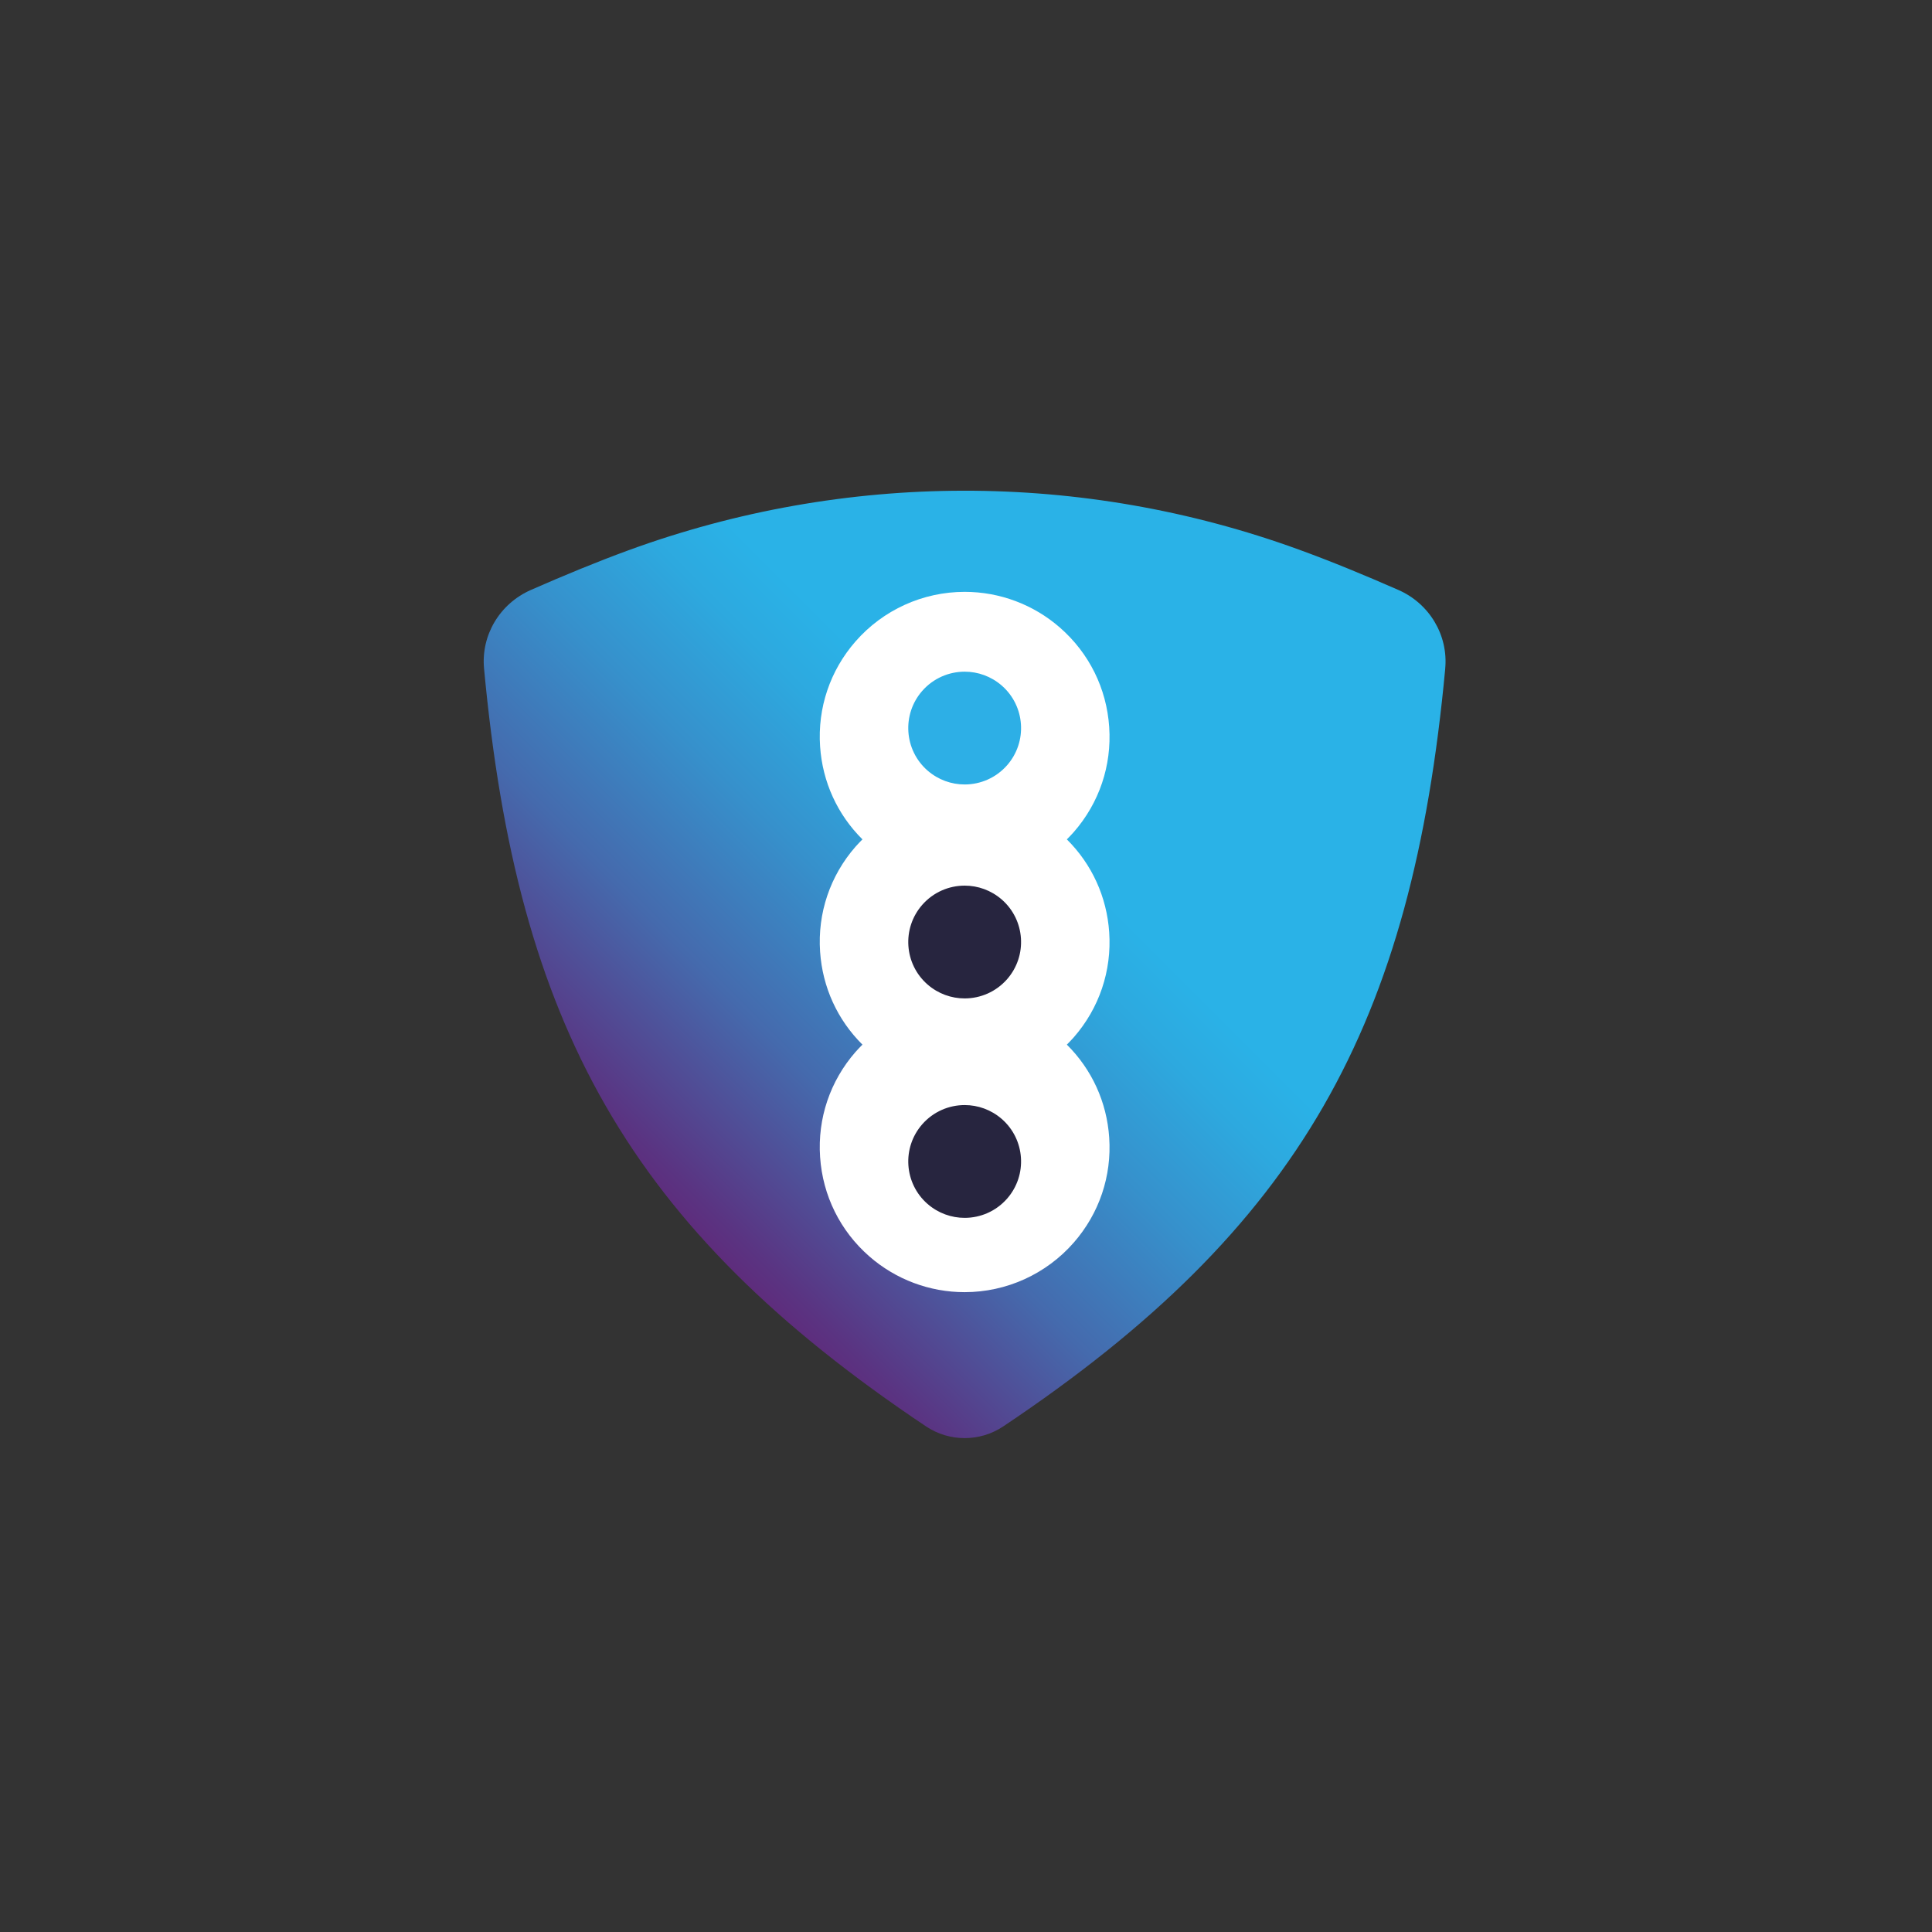 <?xml version="1.0" encoding="UTF-8"?>
<svg xmlns="http://www.w3.org/2000/svg" xmlns:xlink="http://www.w3.org/1999/xlink" id="Warstwa_1" data-name="Warstwa 1" viewBox="0 0 500 500">
  <rect x="0" y="0" width="500" height="500" fill="#333333" stroke="none"/>
  <defs>
    <style>
      .cls-1 {
        fill: #fff;
      }

      .cls-2 {
        fill: #27253f;
      }

      .cls-3 {
        fill: url(#Gradient_bez_nazwy_13);
      }

      .cls-4 {
        fill: #2dafe6;
      }
    </style>
    <linearGradient id="Gradient_bez_nazwy_13" data-name="Gradient bez nazwy 13" x1="162.04" y1="301.26" x2="337.26" y2="126.04" gradientUnits="userSpaceOnUse">
      <stop offset="0" stop-color="#5e2c7c"></stop>
      <stop offset=".03" stop-color="#5a3482"></stop>
      <stop offset=".2" stop-color="#456aad"></stop>
      <stop offset=".36" stop-color="#3691cc"></stop>
      <stop offset=".48" stop-color="#2da9df"></stop>
      <stop offset=".55" stop-color="#2ab2e7"></stop>
    </linearGradient>
  </defs>
  <path class="cls-3" d="M374.03,173c-8.58,92.02-37.32,144.62-114.4,196.16-6.03,4.03-13.93,4.03-19.96,0-77.08-51.54-105.82-104.14-114.4-196.16-.8-8.62,4.06-16.77,12.12-20.32,8.82-3.87,17.09-7.28,25.24-10.26,56-20.48,117.42-20.58,173.45-.21,8.34,3.03,16.79,6.51,25.82,10.47,8.05,3.54,12.92,11.71,12.12,20.32Z"></path>
  <path class="cls-1" d="M287.06,241.27c-.62-9.18-4.49-17.62-10.96-24.04.61-.61,1.21-1.24,1.79-1.89,6.59-7.54,9.85-17.2,9.17-27.19-.67-9.99-5.2-19.13-12.74-25.72-6.83-5.97-15.59-9.26-24.66-9.26h0c-10.83,0-21.13,4.68-28.25,12.83-6.59,7.54-9.85,17.2-9.17,27.19.62,9.18,4.49,17.62,10.96,24.04-.61.61-1.21,1.24-1.79,1.89-6.59,7.54-9.85,17.2-9.17,27.19.62,9.18,4.49,17.62,10.96,24.04-.61.61-1.21,1.24-1.79,1.89-6.59,7.54-9.85,17.2-9.17,27.19.67,9.99,5.2,19.13,12.74,25.72,6.83,5.97,15.59,9.26,24.66,9.26,10.83,0,21.13-4.68,28.25-12.83,6.59-7.54,9.85-17.2,9.17-27.19-.62-9.18-4.49-17.62-10.96-24.04.61-.61,1.21-1.24,1.79-1.89,6.59-7.54,9.85-17.2,9.17-27.19Z"></path>
  <path class="cls-4" d="M249.66,173.83c3.41,0,6.83,1.19,9.6,3.6h0c6.07,5.3,6.69,14.53,1.39,20.6h0c-2.89,3.3-6.93,4.99-11,4.99-3.41,0-6.83-1.19-9.6-3.6h0c-6.07-5.3-6.69-14.53-1.39-20.6h0c2.89-3.3,6.93-4.99,11-4.99"></path>
  <path class="cls-2" d="M249.66,285.99c3.41,0,6.83,1.19,9.6,3.6h0c6.07,5.3,6.69,14.53,1.39,20.6h0c-2.89,3.3-6.93,4.99-11,4.99-3.41,0-6.83-1.19-9.6-3.6h0c-6.07-5.3-6.69-14.53-1.39-20.6h0c2.89-3.3,6.93-4.99,11-4.99"></path>
  <path class="cls-2" d="M249.66,229.2c3.41,0,6.83,1.19,9.6,3.6h0c6.07,5.3,6.69,14.53,1.39,20.6h0c-2.89,3.3-6.93,4.99-11,4.99-3.41,0-6.83-1.19-9.6-3.6h0c-6.07-5.3-6.69-14.53-1.39-20.6h0c2.89-3.3,6.93-4.99,11-4.99"></path>
</svg>
